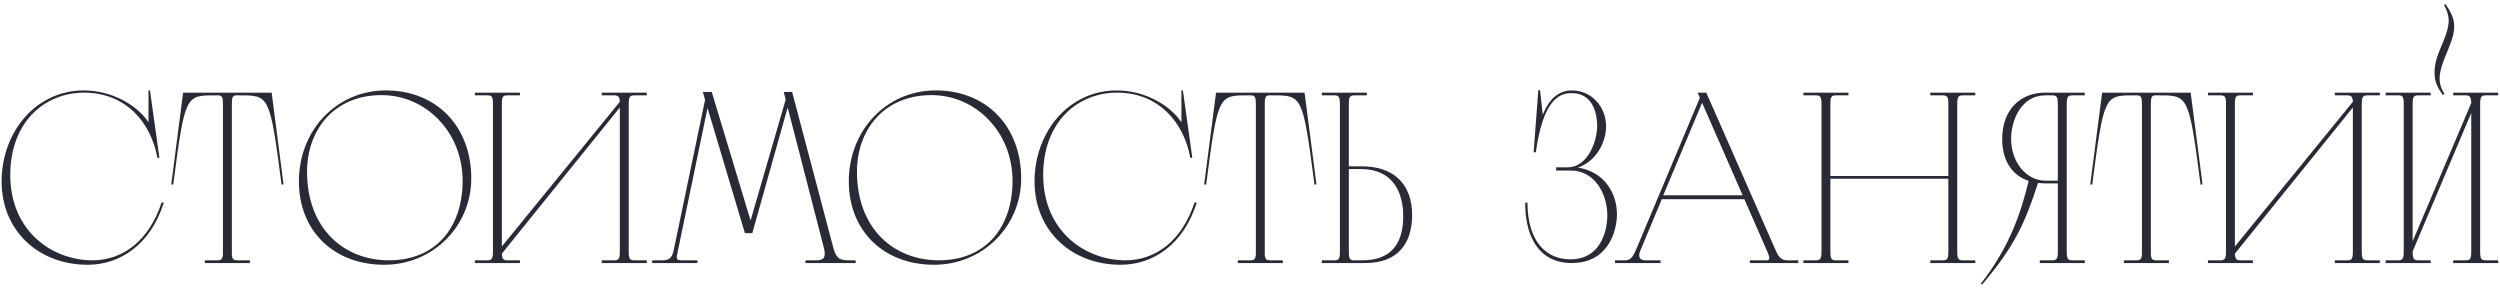 <?xml version="1.0" encoding="UTF-8"?> <svg xmlns="http://www.w3.org/2000/svg" width="556" height="64" viewBox="0 0 556 64" fill="none"><path d="M9.981 23.079C5.361 25.994 2.281 31.494 2.281 38.864C2.281 51.624 11.851 57.894 20.541 57.894C27.416 57.894 33.191 53.439 35.941 45.024L36.436 45.079C33.466 54.429 26.701 58.884 19.496 58.884C8.496 58.884 0.356 51.239 0.356 40.349C0.356 32.924 3.876 26.104 9.596 22.639C12.181 21.044 15.206 20.109 18.616 20.109C25.106 20.109 30.661 23.574 33.026 27.204V20.109H33.356L35.446 35.069L35.006 35.124C33.576 27.204 27.966 20.604 18.671 20.604C15.481 20.604 12.511 21.484 9.981 23.079ZM48.482 21.209H48.317H47.767C41.277 21.209 41.112 21.154 38.527 41.064L38.087 41.009L40.727 20.604H60.417L63.057 41.009L62.617 41.064C60.032 21.154 59.867 21.209 53.377 21.209H52.827H52.662H52.497C51.727 21.264 51.562 21.649 51.562 23.244V56.464C51.617 57.674 51.892 57.894 52.827 57.894H55.577V58.499H45.567V57.894H48.317C49.197 57.894 49.527 57.674 49.582 56.464V23.244C49.582 21.649 49.417 21.264 48.592 21.209H48.482ZM85.45 58.884C74.174 58.884 66.475 51.294 66.475 40.349C66.475 29.019 74.779 20.109 85.835 20.109C96.999 20.109 104.81 28.029 104.81 39.689C104.81 50.304 96.284 58.884 85.45 58.884ZM86.495 57.894C96.889 57.894 102.885 50.634 102.885 40.184C102.885 29.459 94.799 21.154 84.844 21.154C74.284 21.154 68.29 28.909 68.29 38.149C68.29 51.019 76.65 57.894 86.495 57.894ZM105.617 58.499V57.894H108.367C109.412 57.894 109.632 57.509 109.632 55.804V23.189C109.632 21.484 109.412 21.209 108.367 21.209H105.617V20.604H115.627V21.209H112.877C111.832 21.209 111.612 21.484 111.612 23.189V54.814L137.847 22.639C137.792 21.484 137.462 21.209 136.582 21.209H133.832V20.604H143.842V21.209H141.092C140.047 21.209 139.827 21.539 139.827 23.244V55.859C139.827 57.564 140.047 57.894 141.092 57.894H143.842V58.499H133.832V57.894H136.582C137.627 57.894 137.847 57.564 137.847 55.859V23.904L111.612 56.409C111.667 57.619 111.942 57.894 112.877 57.894H115.627V58.499H105.617ZM150.758 55.804C150.428 57.454 150.208 57.894 151.693 57.894H155.103V58.499H145.038V57.894H147.128C148.558 57.894 149.383 57.674 149.823 55.694L156.808 22.199L156.313 20.439H158.293L166.928 49.039L174.738 22.144L174.298 20.439H176.168L185.298 54.979C185.958 57.564 186.838 57.894 188.818 57.894H190.303V58.499H179.138V57.894H181.558C183.153 57.894 183.813 57.344 183.208 55.034L175.178 23.904L167.313 51.844H165.663L157.358 24.014L150.758 55.804ZM207.749 58.884C196.474 58.884 188.774 51.294 188.774 40.349C188.774 29.019 197.079 20.109 208.134 20.109C219.299 20.109 227.109 28.029 227.109 39.689C227.109 50.304 218.584 58.884 207.749 58.884ZM208.794 57.894C219.189 57.894 225.184 50.634 225.184 40.184C225.184 29.459 217.099 21.154 207.144 21.154C196.584 21.154 190.589 28.909 190.589 38.149C190.589 51.019 198.949 57.894 208.794 57.894ZM239.703 23.079C235.083 25.994 232.003 31.494 232.003 38.864C232.003 51.624 241.573 57.894 250.263 57.894C257.138 57.894 262.913 53.439 265.663 45.024L266.158 45.079C263.188 54.429 256.423 58.884 249.218 58.884C238.218 58.884 230.078 51.239 230.078 40.349C230.078 32.924 233.598 26.104 239.318 22.639C241.903 21.044 244.928 20.109 248.338 20.109C254.828 20.109 260.383 23.574 262.748 27.204V20.109H263.078L265.168 35.069L264.728 35.124C263.298 27.204 257.688 20.604 248.393 20.604C245.203 20.604 242.233 21.484 239.703 23.079ZM278.203 21.209H278.038H277.488C270.998 21.209 270.833 21.154 268.248 41.064L267.808 41.009L270.448 20.604H290.138L292.778 41.009L292.338 41.064C289.753 21.154 289.588 21.209 283.098 21.209H282.548H282.383H282.218C281.448 21.264 281.283 21.649 281.283 23.244V56.464C281.338 57.674 281.613 57.894 282.548 57.894H285.298V58.499H275.288V57.894H278.038C278.918 57.894 279.248 57.674 279.303 56.464V23.244C279.303 21.649 279.138 21.264 278.313 21.209H278.203ZM302.891 36.994C310.151 36.994 314.056 41.119 314.056 47.829C314.056 54.264 310.756 58.499 303.661 58.499H293.981V57.894H296.731C297.776 57.894 297.996 57.564 297.996 55.859V23.244C297.996 21.539 297.776 21.209 296.731 21.209H293.981V20.604H303.991V21.209H301.241C300.196 21.209 299.976 21.539 299.976 23.244V36.994H302.891ZM299.976 55.859C299.976 57.454 300.141 57.839 301.021 57.894H303.001C309.821 57.894 312.076 53.659 312.076 48.104C312.076 42.879 309.876 37.599 302.671 37.599H299.976V55.859ZM339.701 45.079C339.756 54.044 344.101 57.674 349.271 57.674C355.926 57.674 357.411 51.459 357.466 48.104C357.521 43.154 354.716 37.929 349.326 37.929H346.081V37.214H348.666C352.956 37.214 355.211 31.714 355.211 27.919C355.211 25.939 354.606 20.714 349.546 20.714C346.851 20.714 343.221 22.034 341.571 33.859H341.076L342.121 20.054H342.506L343.111 25.499C344.541 22.034 346.576 20.109 349.601 20.109C353.946 20.109 357.191 23.739 357.191 28.084C357.191 31.769 354.881 35.949 350.921 37.269C356.971 38.204 359.666 43.209 359.611 47.774C359.556 51.514 357.631 58.499 349.546 58.499C341.296 58.499 339.151 51.074 339.206 45.079H339.701ZM377.554 20.604H379.479L394.989 55.859C395.814 57.729 396.694 57.894 397.629 57.894H399.939V58.499H389.159V57.894H392.679C393.559 57.894 393.834 57.784 393.009 55.859L387.949 44.309H369.579L364.739 55.914C364.134 57.564 365.124 57.894 366.004 57.894H369.304V58.499H359.184V57.894H361.384C362.429 57.894 363.034 57.564 364.024 55.144L378.049 21.759L377.554 20.604ZM378.544 22.859L369.909 43.429H387.564L378.544 22.859ZM429.296 58.499V57.894H432.046C433.091 57.894 433.311 57.564 433.311 55.859V39.744H407.076V55.859C407.076 57.564 407.296 57.894 408.341 57.894H411.091V58.499H401.081V57.894H403.831C404.876 57.894 405.096 57.564 405.096 55.859V23.244C405.096 21.539 404.876 21.209 403.831 21.209H401.081V20.604H411.091V21.209H408.341C407.296 21.209 407.076 21.539 407.076 23.244V39.139H433.311V23.244C433.311 21.539 433.091 21.209 432.046 21.209H429.296V20.604H439.306V21.209H436.556C435.511 21.209 435.291 21.539 435.291 23.244V55.859C435.291 57.564 435.511 57.894 436.556 57.894H439.306V58.499H429.296ZM463.657 20.604V21.209H460.907C459.862 21.209 459.642 21.539 459.642 23.244V55.859C459.642 57.564 459.862 57.894 460.907 57.894H463.657V58.499H453.647V57.894H456.397C457.442 57.894 457.662 57.564 457.662 55.859V40.789H454.967C454.362 40.789 453.812 40.734 453.262 40.679C450.292 49.864 447.872 54.979 440.777 63.339L440.557 63.064C447.157 54.649 449.577 46.784 451.172 40.239C447.322 38.919 445.287 35.564 445.287 30.889C445.287 24.454 449.247 20.604 454.857 20.604H463.657ZM457.662 23.244C457.662 21.704 457.497 21.319 456.672 21.209H454.857C449.522 21.209 447.267 26.764 447.267 30.889C447.267 35.894 450.512 40.184 454.967 40.184H457.662V23.244ZM475.269 21.209H475.104H474.554C468.064 21.209 467.899 21.154 465.314 41.064L464.874 41.009L467.514 20.604H487.204L489.844 41.009L489.404 41.064C486.819 21.154 486.654 21.209 480.164 21.209H479.614H479.449H479.284C478.514 21.264 478.349 21.649 478.349 23.244V56.464C478.404 57.674 478.679 57.894 479.614 57.894H482.364V58.499H472.354V57.894H475.104C475.984 57.894 476.314 57.674 476.369 56.464V23.244C476.369 21.649 476.204 21.264 475.379 21.209H475.269ZM491.047 58.499V57.894H493.797C494.842 57.894 495.062 57.509 495.062 55.804V23.189C495.062 21.484 494.842 21.209 493.797 21.209H491.047V20.604H501.057V21.209H498.307C497.262 21.209 497.042 21.484 497.042 23.189V54.814L523.277 22.639C523.222 21.484 522.892 21.209 522.012 21.209H519.262V20.604H529.272V21.209H526.522C525.477 21.209 525.257 21.539 525.257 23.244V55.859C525.257 57.564 525.477 57.894 526.522 57.894H529.272V58.499H519.262V57.894H522.012C523.057 57.894 523.277 57.564 523.277 55.859V23.904L497.042 56.409C497.097 57.619 497.372 57.894 498.307 57.894H501.057V58.499H491.047ZM530.578 58.499V57.894H533.328C534.373 57.894 534.593 57.509 534.593 55.804V23.189C534.593 21.484 534.373 21.209 533.328 21.209H530.578V20.604H540.588V21.209H537.838C536.793 21.209 536.573 21.484 536.573 23.189V53.659L549.608 22.914C549.553 21.539 549.278 21.209 548.343 21.209H545.593V20.604H555.603V21.209H552.853C551.808 21.209 551.588 21.539 551.588 23.244V55.859C551.588 57.564 551.808 57.894 552.853 57.894H555.603V58.499H545.593V57.894H548.343C549.388 57.894 549.608 57.564 549.608 55.859V25.114L536.573 55.914C536.573 57.509 536.793 57.894 537.838 57.894H540.588V58.499H530.578ZM543.283 21.099C541.853 19.174 541.303 17.744 541.468 15.434C541.743 11.639 544.108 8.889 544.548 5.259C544.713 3.939 544.383 2.674 543.558 1.079L543.888 0.914C545.043 2.619 545.758 3.994 545.813 5.699C545.923 9.109 543.283 12.629 542.678 16.259C542.403 17.854 542.623 19.339 543.668 20.879L543.283 21.099Z" fill="#282A35"></path></svg> 